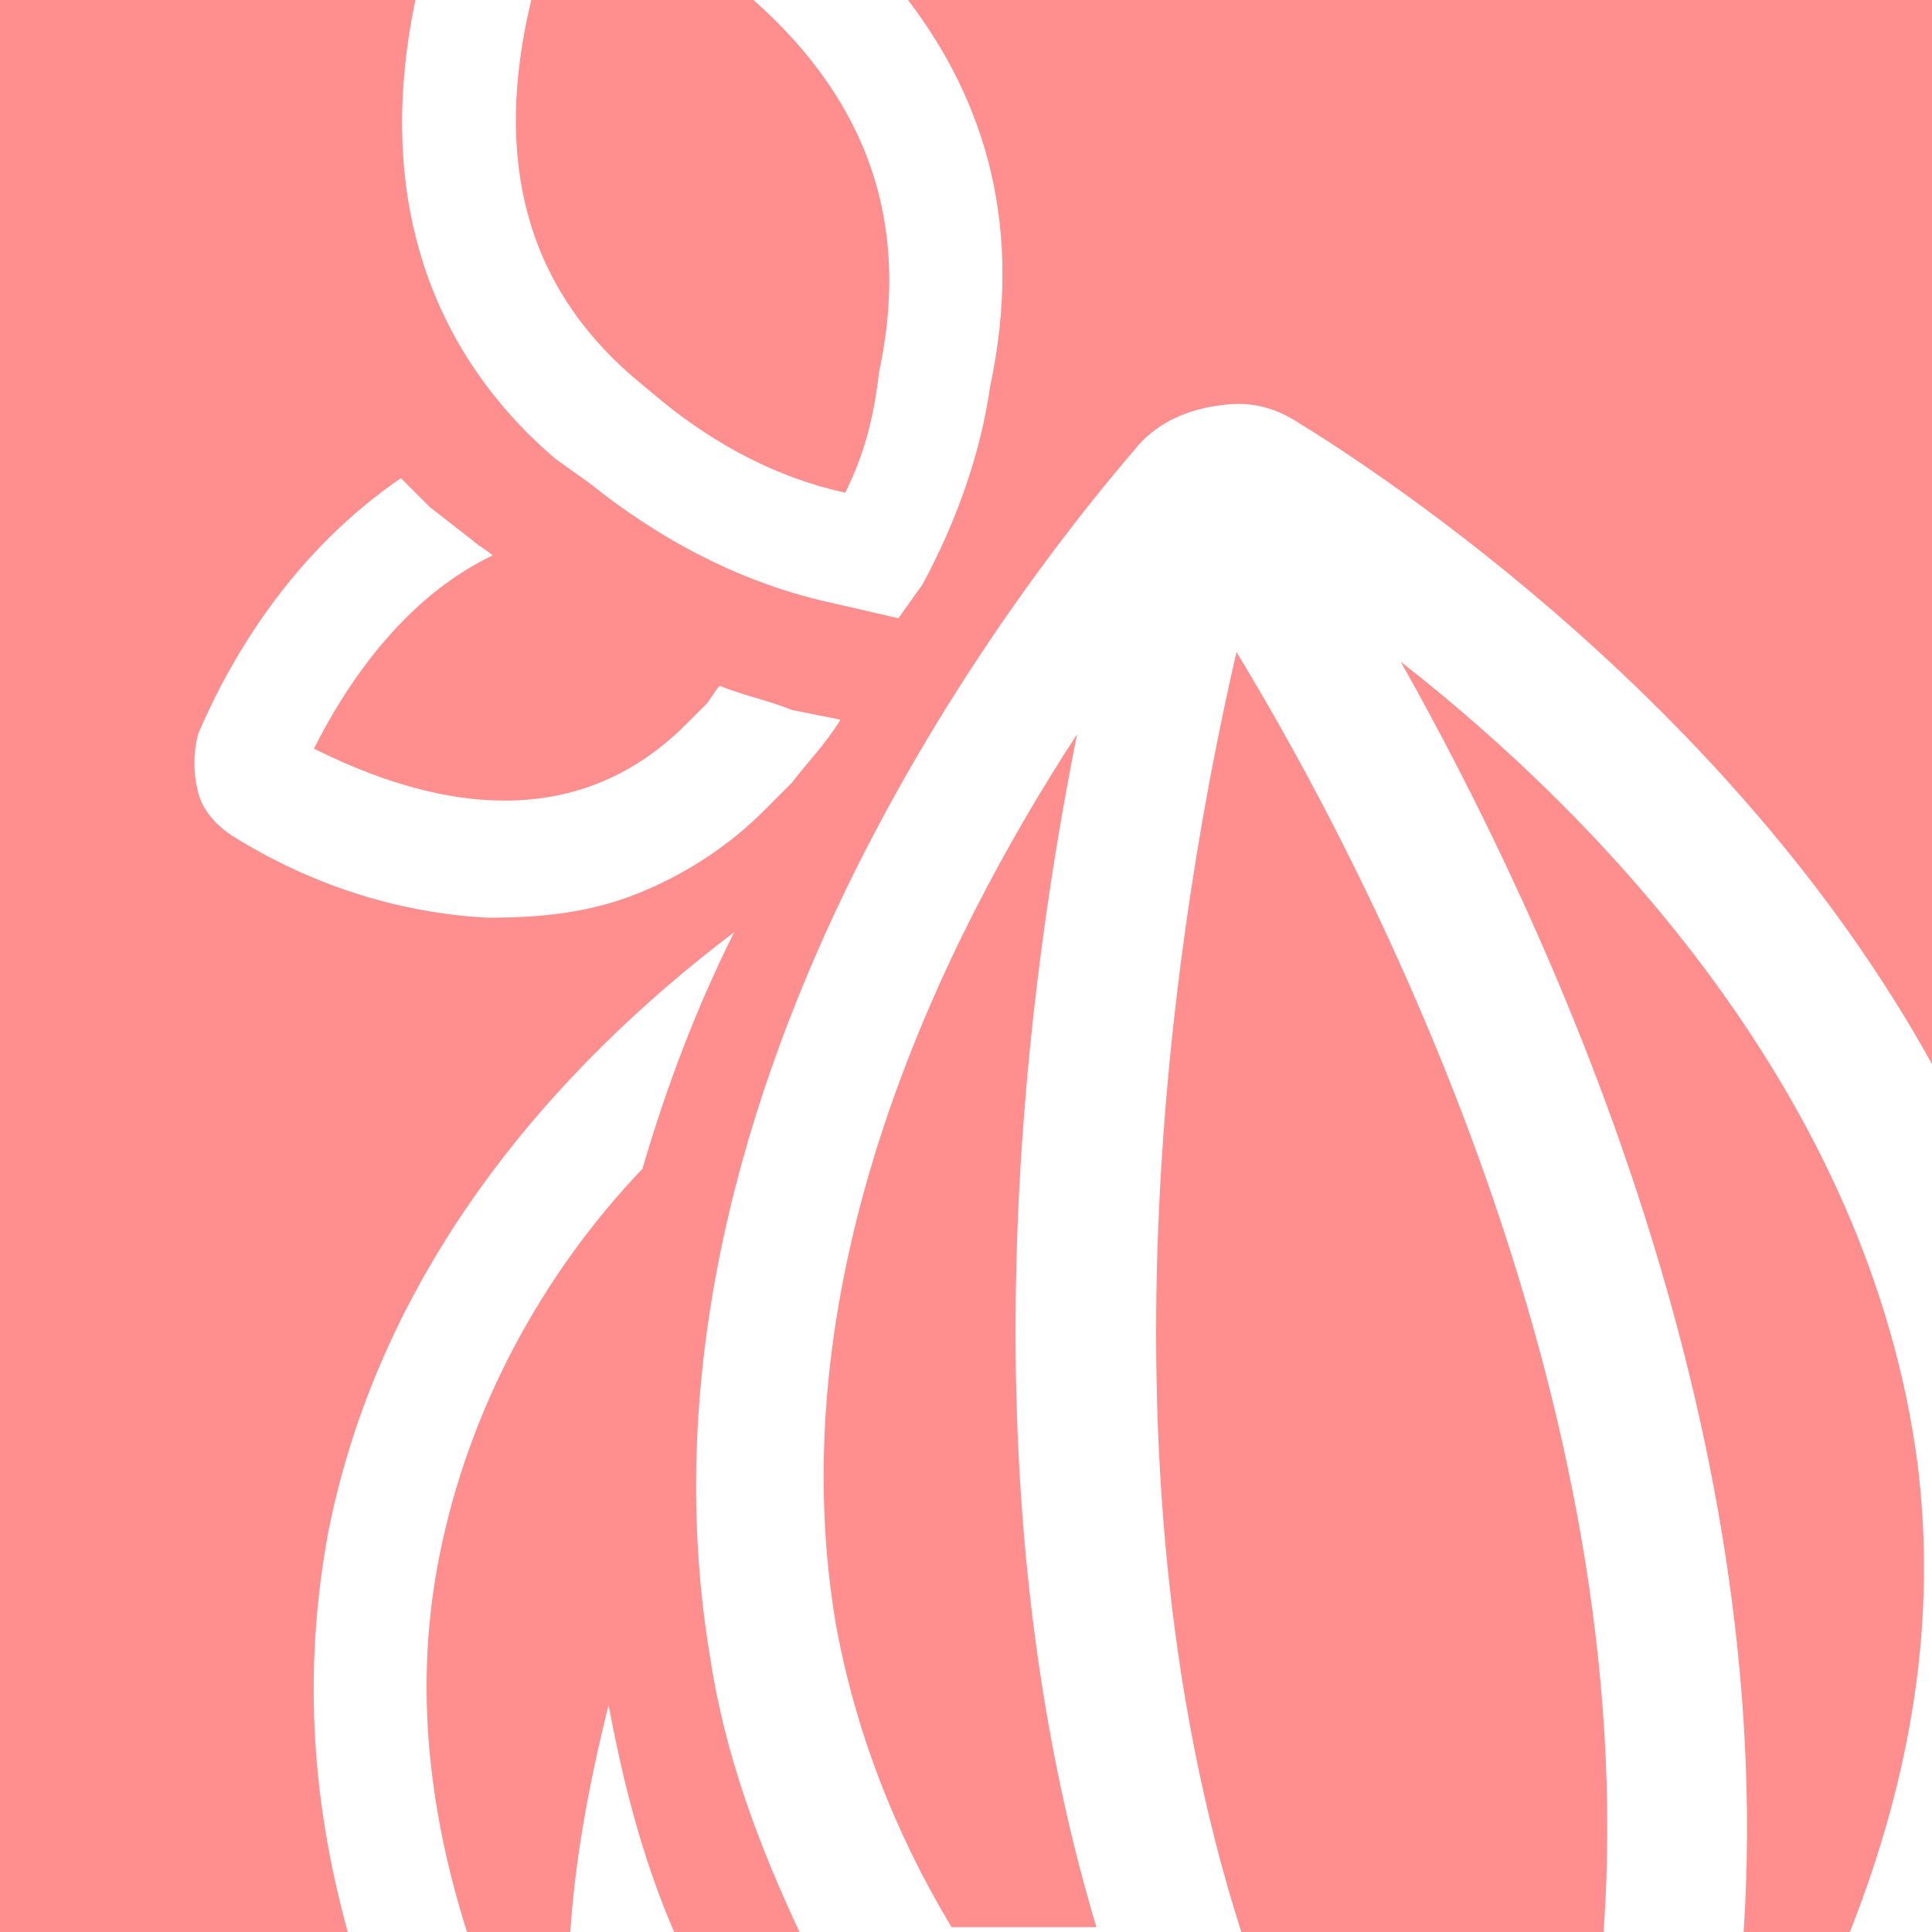 <?xml version="1.0" encoding="utf-8"?>
<!-- Generator: Adobe Illustrator 23.1.1, SVG Export Plug-In . SVG Version: 6.00 Build 0)  -->
<svg version="1.1" id="Calque_1" xmlns="http://www.w3.org/2000/svg" xmlns:xlink="http://www.w3.org/1999/xlink" x="0px" y="0px"
	 viewBox="0 0 40 40" style="enable-background:new 0 0 40 40;" xml:space="preserve">
<style type="text/css">
	.st0{fill:#FF8E8E;}
</style>
<g>
	<path class="st0" d="M22.3,15.2c-2.8,4.3-6.2,11.2-5,18.4c0.4,2.2,1.2,4.3,2.4,6.3h3C20,30.9,21.1,21.2,22.3,15.2z"/>
	<path class="st0" d="M38.3,40c1.3-3.3,1.8-6.5,1.4-9.7c-1-7.6-6.6-13.4-10.7-16.6c3.1,5.5,7.8,15.7,7.1,26.3H38.3z"/>
	<path class="st0" d="M25.6,13.5C24.4,18.7,22.5,30,25.7,40h7.5C34,29,28.4,18.1,25.6,13.5z"/>
	<path class="st0" d="M13.1,7.8l0.6,0.5c1.1,0.9,2.4,1.6,3.8,1.9c0.4-0.8,0.6-1.6,0.7-2.5C19,4,17.4,1.6,15.6,0H11
		C10.2,3.3,10.9,5.9,13.1,7.8z"/>
	<path class="st0" d="M6.8,31.7c1.1-5.5,4.7-9.6,8.4-12.4c-0.8,1.6-1.4,3.2-1.9,4.9c-2.1,2.2-3.6,5-4.2,8c-0.5,2.5-0.3,5.1,0.6,7.9
		h2.1c0.1-1.6,0.4-3.2,0.8-4.8c0.3,1.6,0.7,3.2,1.4,4.8h2.6c-0.9-1.9-1.6-3.8-1.9-5.8c-2-12,7-22.9,8.8-25c0.4-0.5,1-0.8,1.7-0.9
		c0.6-0.1,1.1,0,1.6,0.3c1.8,1.1,9.3,6,13.4,13.7V0H18.8c1.6,2.1,2.4,4.7,1.7,8c-0.2,1.4-0.7,2.8-1.4,4.1l-0.5,0.7l-1.3-0.3
		c-1.9-0.4-3.6-1.3-5.1-2.5l-0.7-0.5C9.5,7.8,7.6,4.8,8.6,0H0v40h7.2C6.4,37.1,6.3,34.4,6.8,31.7z M4.1,16.4C4,16,4,15.6,4.1,15.2
		c0.9-2.1,2.3-4,4.2-5.3c0.2,0.2,0.4,0.4,0.6,0.6v0l0.9,0.7c0.1,0.1,0.3,0.2,0.4,0.3c-1.9,0.9-3.1,2.8-3.7,4
		c3.2,1.6,5.8,1.4,7.7-0.5l0.4-0.4c0.1-0.1,0.2-0.3,0.3-0.4c0.5,0.2,1,0.3,1.5,0.5l1,0.2c-0.3,0.5-0.7,0.9-1,1.3l-0.6,0.6h0
		c-0.7,0.7-1.6,1.3-2.6,1.7c-1,0.4-2,0.5-3.1,0.5c-1.9-0.1-3.7-0.7-5.3-1.7C4.5,17.1,4.2,16.8,4.1,16.4z"/>
</g>
</svg>
